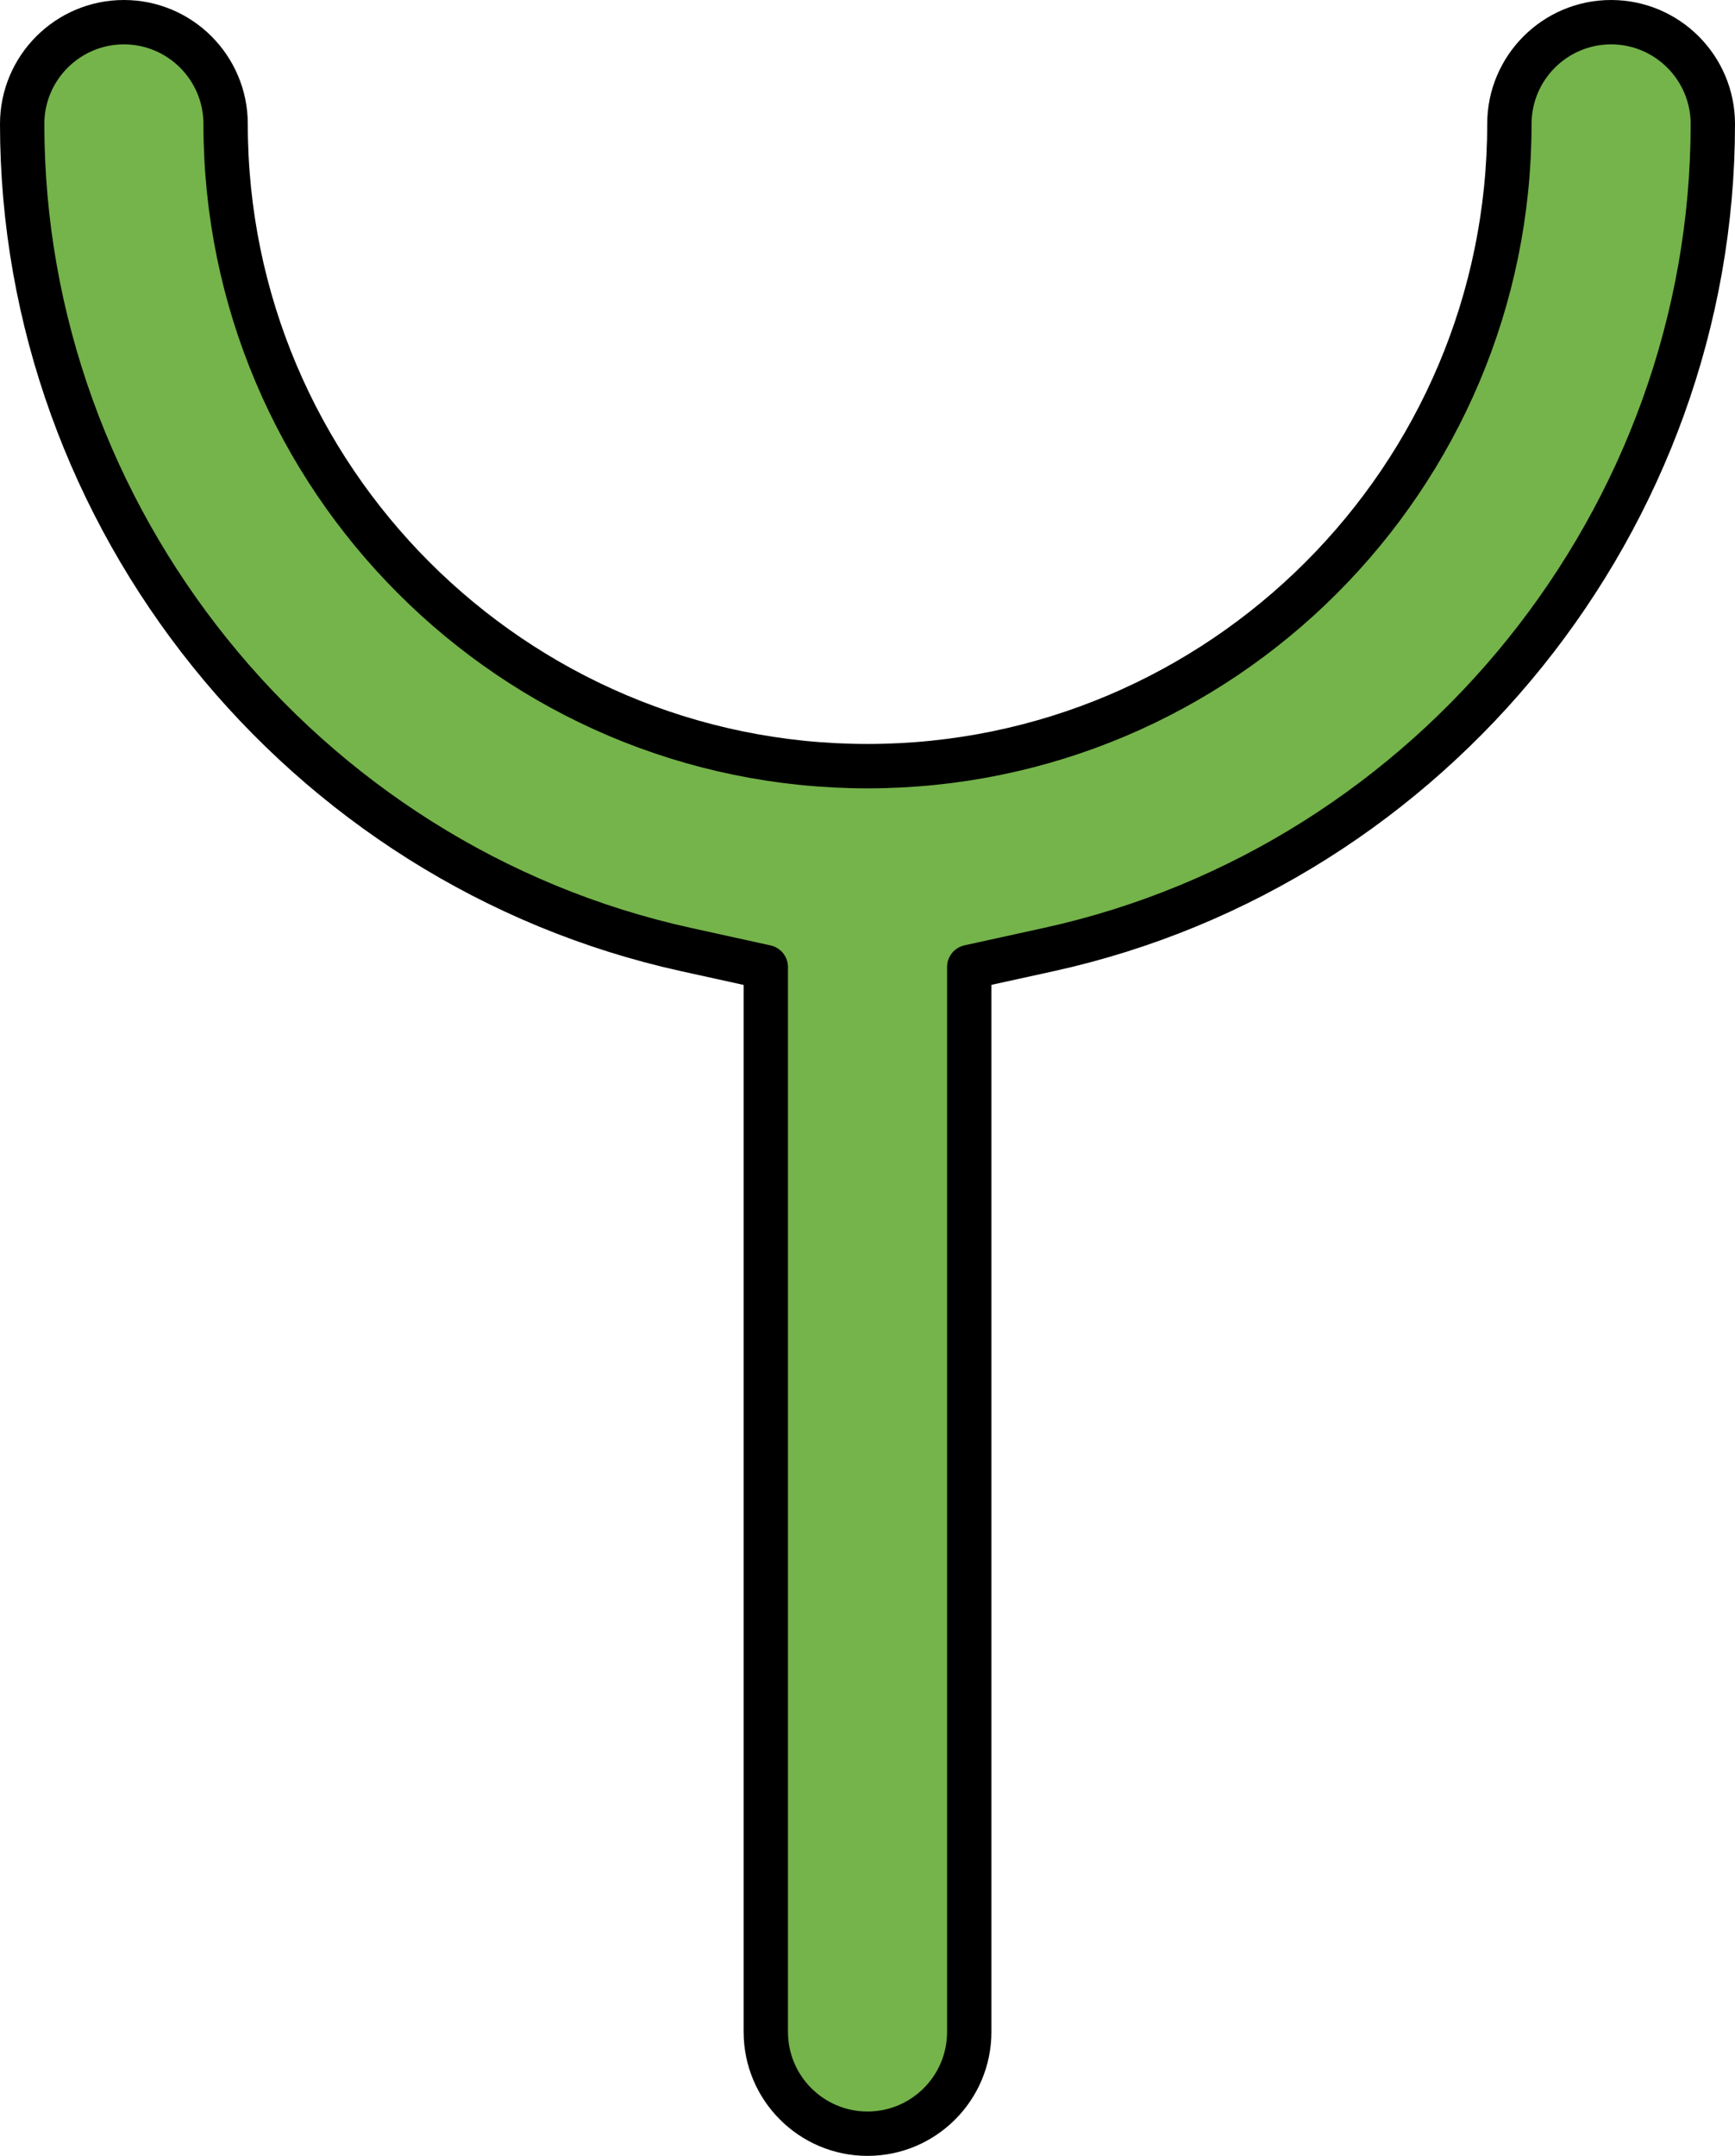 <?xml version="1.0" encoding="utf-8"?>
<!-- Generator: Adobe Illustrator 27.8.1, SVG Export Plug-In . SVG Version: 6.00 Build 0)  -->
<svg version="1.1" id="Camada_1" xmlns="http://www.w3.org/2000/svg" xmlns:xlink="http://www.w3.org/1999/xlink" x="0px" y="0px"
	 width="39.127px" height="48.593px" viewBox="0 0 39.127 48.593" enable-background="new 0 0 39.127 48.593" xml:space="preserve">
<g>
	<path fill="#75B34B" d="M38.627,2.794c0,8.874-6.295,16.7-14.968,18.607l-1.801,0.395v24.003c0,1.265-1.028,2.294-2.294,2.294
		c-1.266,0-2.294-1.029-2.294-2.294V21.798l-1.801-0.396C6.795,19.493,0.5,11.668,0.5,2.794C0.5,1.529,1.528,0.5,2.794,0.5
		c1.266,0,2.294,1.029,2.294,2.294c0,7.982,6.494,14.475,14.475,14.475s14.476-6.494,14.476-14.475c0-1.265,1.028-2.294,2.294-2.294
		C37.598,0.5,38.627,1.529,38.627,2.794z"/>
	<g>
		<path fill="none" stroke="#000000" stroke-linecap="round" stroke-linejoin="round" stroke-miterlimit="10" d="M38.627,2.794
			c0,8.874-6.295,16.7-14.968,18.607l-1.801,0.395v24.003c0,1.265-1.028,2.294-2.294,2.294c-1.266,0-2.294-1.029-2.294-2.294V21.798
			l-1.801-0.396C6.795,19.493,0.5,11.668,0.5,2.794C0.5,1.529,1.528,0.5,2.794,0.5c1.266,0,2.294,1.029,2.294,2.294
			c0,7.982,6.494,14.475,14.475,14.475s14.476-6.494,14.476-14.475c0-1.265,1.028-2.294,2.294-2.294
			C37.598,0.5,38.627,1.529,38.627,2.794z"/>
	</g>
</g>
</svg>
